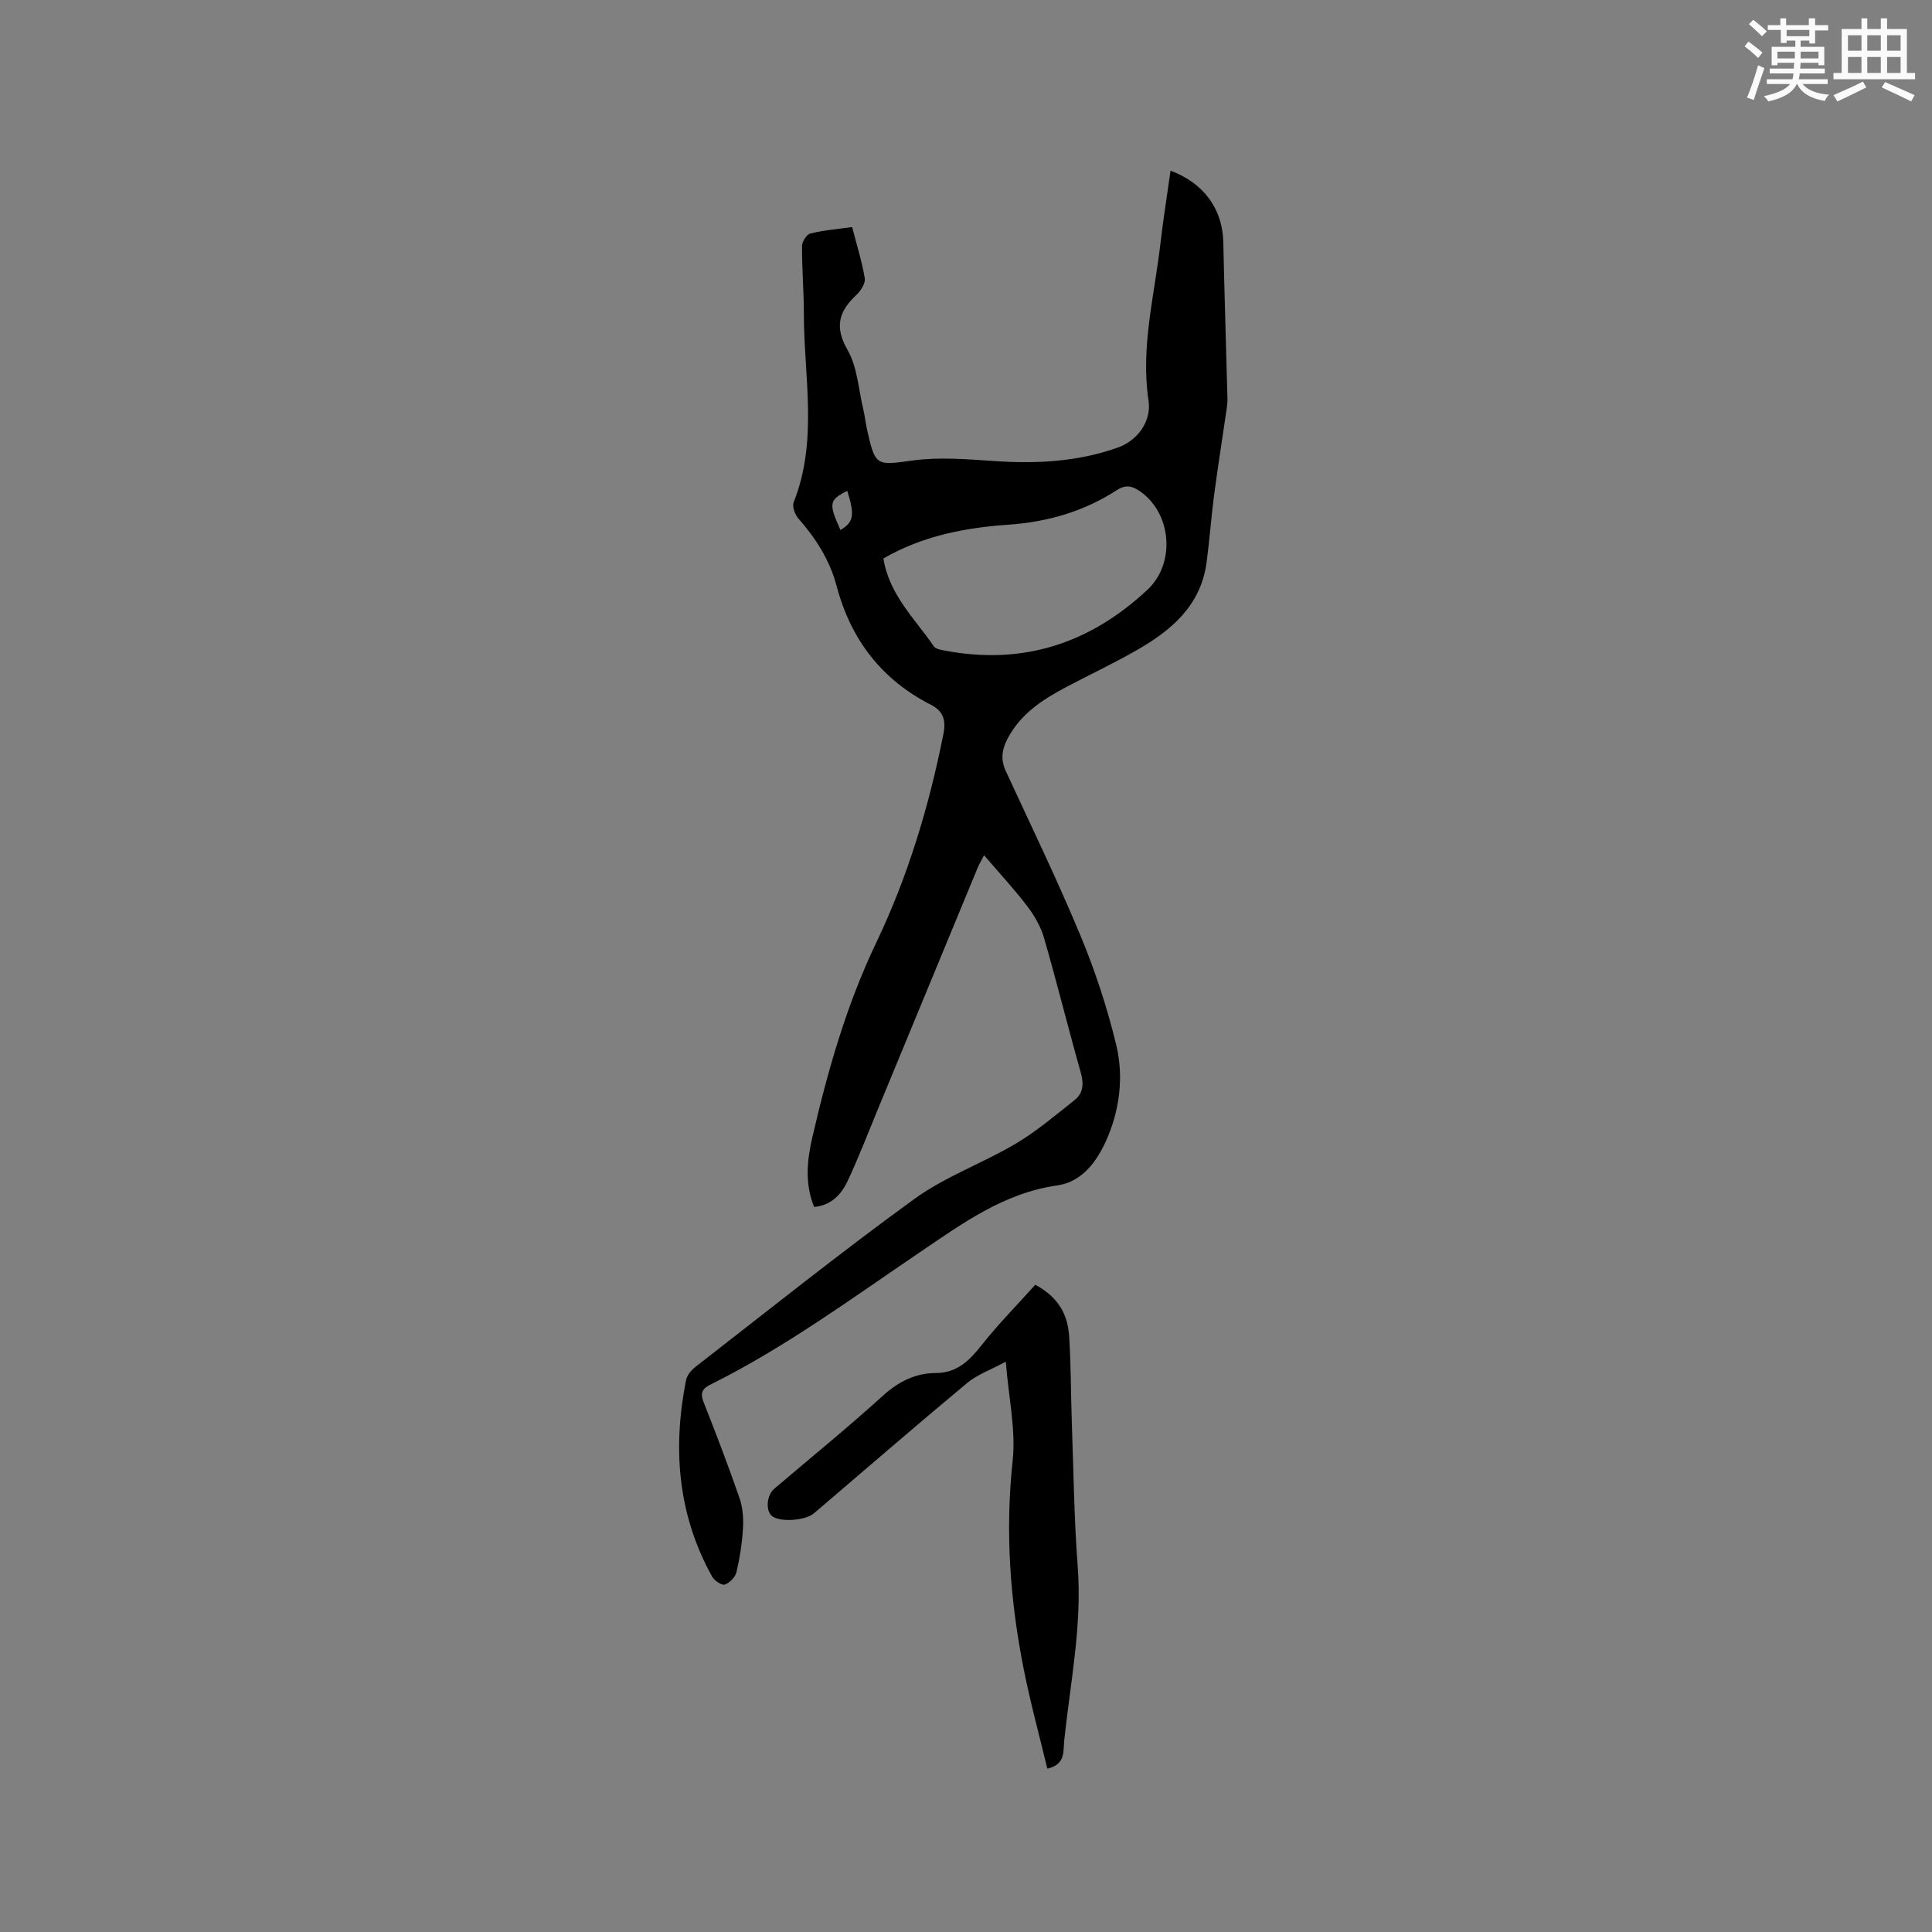 <svg enable-background="new 0 0 400 400" viewBox="0 0 400 400" xmlns="http://www.w3.org/2000/svg"><rect x="0" y="0" width="400" height="400" fill="#808080" stroke="none"/><path d="m176.42 47.01c.94 3.64 2.03 7.07 2.62 10.59.17 1.04-.81 2.59-1.71 3.44-3.62 3.38-4.63 6.57-1.86 11.4 2.03 3.52 2.26 8.08 3.24 12.2.34 1.44.5 2.92.82 4.37 1.7 7.64 1.93 7.34 9.51 6.32 5.48-.74 11.18-.25 16.74.12 8.76.6 17.35.18 25.69-2.8 4.09-1.46 6.96-5.46 6.32-9.69-1.66-11.05 1.22-21.72 2.46-32.52.58-5.02 1.39-10.02 2.1-15.1 6.95 2.59 10.77 7.98 10.92 14.8.24 10.8.58 21.61.86 32.41.02.62-.04 1.26-.13 1.88-.88 6.04-1.84 12.08-2.64 18.13-.61 4.62-.93 9.27-1.55 13.89-1.21 9.03-7.43 14.18-14.72 18.31-4.69 2.66-9.58 4.98-14.35 7.49-4.93 2.6-9.5 5.59-12.18 10.77-1.15 2.22-1.41 4.29-.31 6.65 5.24 11.32 10.68 22.57 15.47 34.08 3.03 7.28 5.51 14.87 7.37 22.53 1.63 6.69.71 13.7-2.1 19.93-1.89 4.18-4.9 8.48-10.1 9.22-11.07 1.56-19.75 7.95-28.55 13.91-14.12 9.56-27.87 19.68-43.21 27.3-1.77.88-2.21 1.77-1.45 3.68 2.6 6.57 5.12 13.18 7.43 19.85.67 1.93.84 4.15.72 6.21-.18 3.05-.65 6.12-1.35 9.1-.25 1.04-1.41 2.25-2.42 2.59-.64.21-2.16-.82-2.63-1.66-7.12-12.83-8.2-26.52-5.39-40.67.2-1 1.07-2.06 1.92-2.72 15.08-11.7 29.97-23.64 45.42-34.84 6.37-4.61 14.07-7.34 20.89-11.38 4.33-2.56 8.22-5.89 12.19-9.02 1.84-1.45 1.95-3.4 1.3-5.73-2.63-9.27-4.93-18.63-7.61-27.88-.68-2.34-2-4.63-3.49-6.58-2.69-3.53-5.73-6.8-8.92-10.52-.53 1.03-.99 1.78-1.32 2.58-6.88 16.63-13.75 33.26-20.62 49.89-2.06 4.98-3.99 10.02-6.27 14.9-1.31 2.8-3.36 5.1-6.97 5.45-2-4.89-1.45-9.79-.36-14.48 3.19-13.82 7.07-27.4 13.24-40.3 6.55-13.7 10.91-28.21 13.88-43.12.52-2.63.15-4.68-2.54-6.05-10.26-5.22-16.64-13.53-19.58-24.66-1.4-5.29-4.3-9.84-7.93-13.96-.71-.81-1.29-2.48-.94-3.35 5.08-12.8 2.11-25.99 2.1-39.03 0-4.66-.4-9.32-.38-13.99 0-.91.95-2.41 1.71-2.6 2.75-.69 5.6-.91 8.66-1.34zm6.48 68.61c1.22 7.6 6.55 12.49 10.45 18.21.37.55 1.45.71 2.23.86 16.19 3.09 30.1-1.46 42.01-12.61 5.83-5.45 5.01-15.81-1.56-20.36-1.6-1.11-2.95-1.45-4.83-.23-6.79 4.41-14.34 6.58-22.41 7.14-9.02.63-17.79 2.32-25.89 6.99zm-7.48-13.99c-3.77 1.86-3.9 2.61-1.41 8.1 2.74-1.63 2.99-3.04 1.41-8.1z" fill="#010000"/><path d="m214.35 265.99c5.04 2.73 6.74 6.44 7.01 10.74.38 5.91.34 11.85.55 17.78.35 9.95.47 19.93 1.22 29.85.92 12.2-1.54 24.05-2.8 36.04-.23 2.21.33 4.9-3.49 5.78-1.63-6.8-3.49-13.58-4.86-20.46-2.86-14.29-3.9-28.65-2.32-43.28.69-6.38-.83-12.99-1.42-20.52-3.18 1.72-5.91 2.67-7.99 4.4-10.66 8.88-21.16 17.97-31.71 26.98-1.77 1.51-6.81 1.9-8.61.65-1.45-1-1.27-4.32.36-5.71 7.5-6.39 15.16-12.61 22.45-19.22 3.25-2.95 6.73-4.73 11-4.75 4.47-.02 6.99-2.61 9.54-5.83 3.43-4.34 7.36-8.31 11.07-12.45z" fill="#010000"/><g fill="#fafafb"><path d="m361.2 9.6.8-1c.9.7 1.9 1.4 2.9 2.3l-.9 1.1c-1-1-2-1.8-2.8-2.4zm.5 10.6c.9-2.1 1.6-4.3 2.3-6.7.4.2.8.4 1.3.6-.7 2.1-1.5 4.3-2.2 6.6zm.4-15.2.9-.9c1 .8 2 1.6 2.8 2.4l-1 1c-.9-.9-1.8-1.7-2.7-2.5zm12.5-1.2h1.2v1.4h2.7v1.1h-2.7v2.7h-1.2v-.6h-1.8v1.3h4.9v3.8h-1.2v-.5h-3.7c0 .4-.1.9-.1 1.2h5.1v1h-5.2c0 .5-.1.9-.2 1.2h6v1h-5.2c1.1 1.3 2.9 2 5.5 2.2-.4.4-.7.8-.9 1.3-2.9-.5-4.8-1.6-5.7-3.5h-.1c-.8 1.7-2.7 2.9-5.9 3.6-.2-.4-.6-.8-.9-1.1 2.8-.6 4.6-1.4 5.4-2.5h-4.8v-1h5.3c.1-.3.2-.7.2-1.2h-4.9v-1h5c0-.4 0-.8.1-1.2h-3.5v.5h-1.2v-3.8h4.9v-1.3h-1.8v.5h-1.2v-2.7h-2.7v-1h2.6v-1.4h1.2v1.4h4.7v-1.4zm-6.6 8.3h3.6c0-.4 0-.9 0-1.4h-3.6zm1.9-4.6h4.7v-1.3h-4.7zm6.6 3.2h-3.7v1.4h3.7z"/><path d="m385.3 3.8h1.3v2.2h2.8v-2.2h1.3v2.2h4.1v9.1h1.7v1.3h-16.9v-1.3h1.7v-9.1h4.1v-2.2zm.4 13.1.7 1.2c-1.8.9-3.8 1.9-6 2.9-.2-.4-.5-.8-.8-1.3 2.3-1 4.3-1.9 6.1-2.8zm-3.1-6.4h2.8v-3.2h-2.8zm0 4.6h2.8v-3.3h-2.8zm4-4.6h2.8v-3.2h-2.8zm0 4.6h2.8v-3.3h-2.8zm3.7 1.9c2.1.9 4.1 1.8 6.1 2.7l-.7 1.3c-2.2-1.1-4.2-2-6.1-2.9zm3.2-9.7h-2.8v3.2h2.8zm-2.8 7.8h2.8v-3.3h-2.8z"/></g></svg>